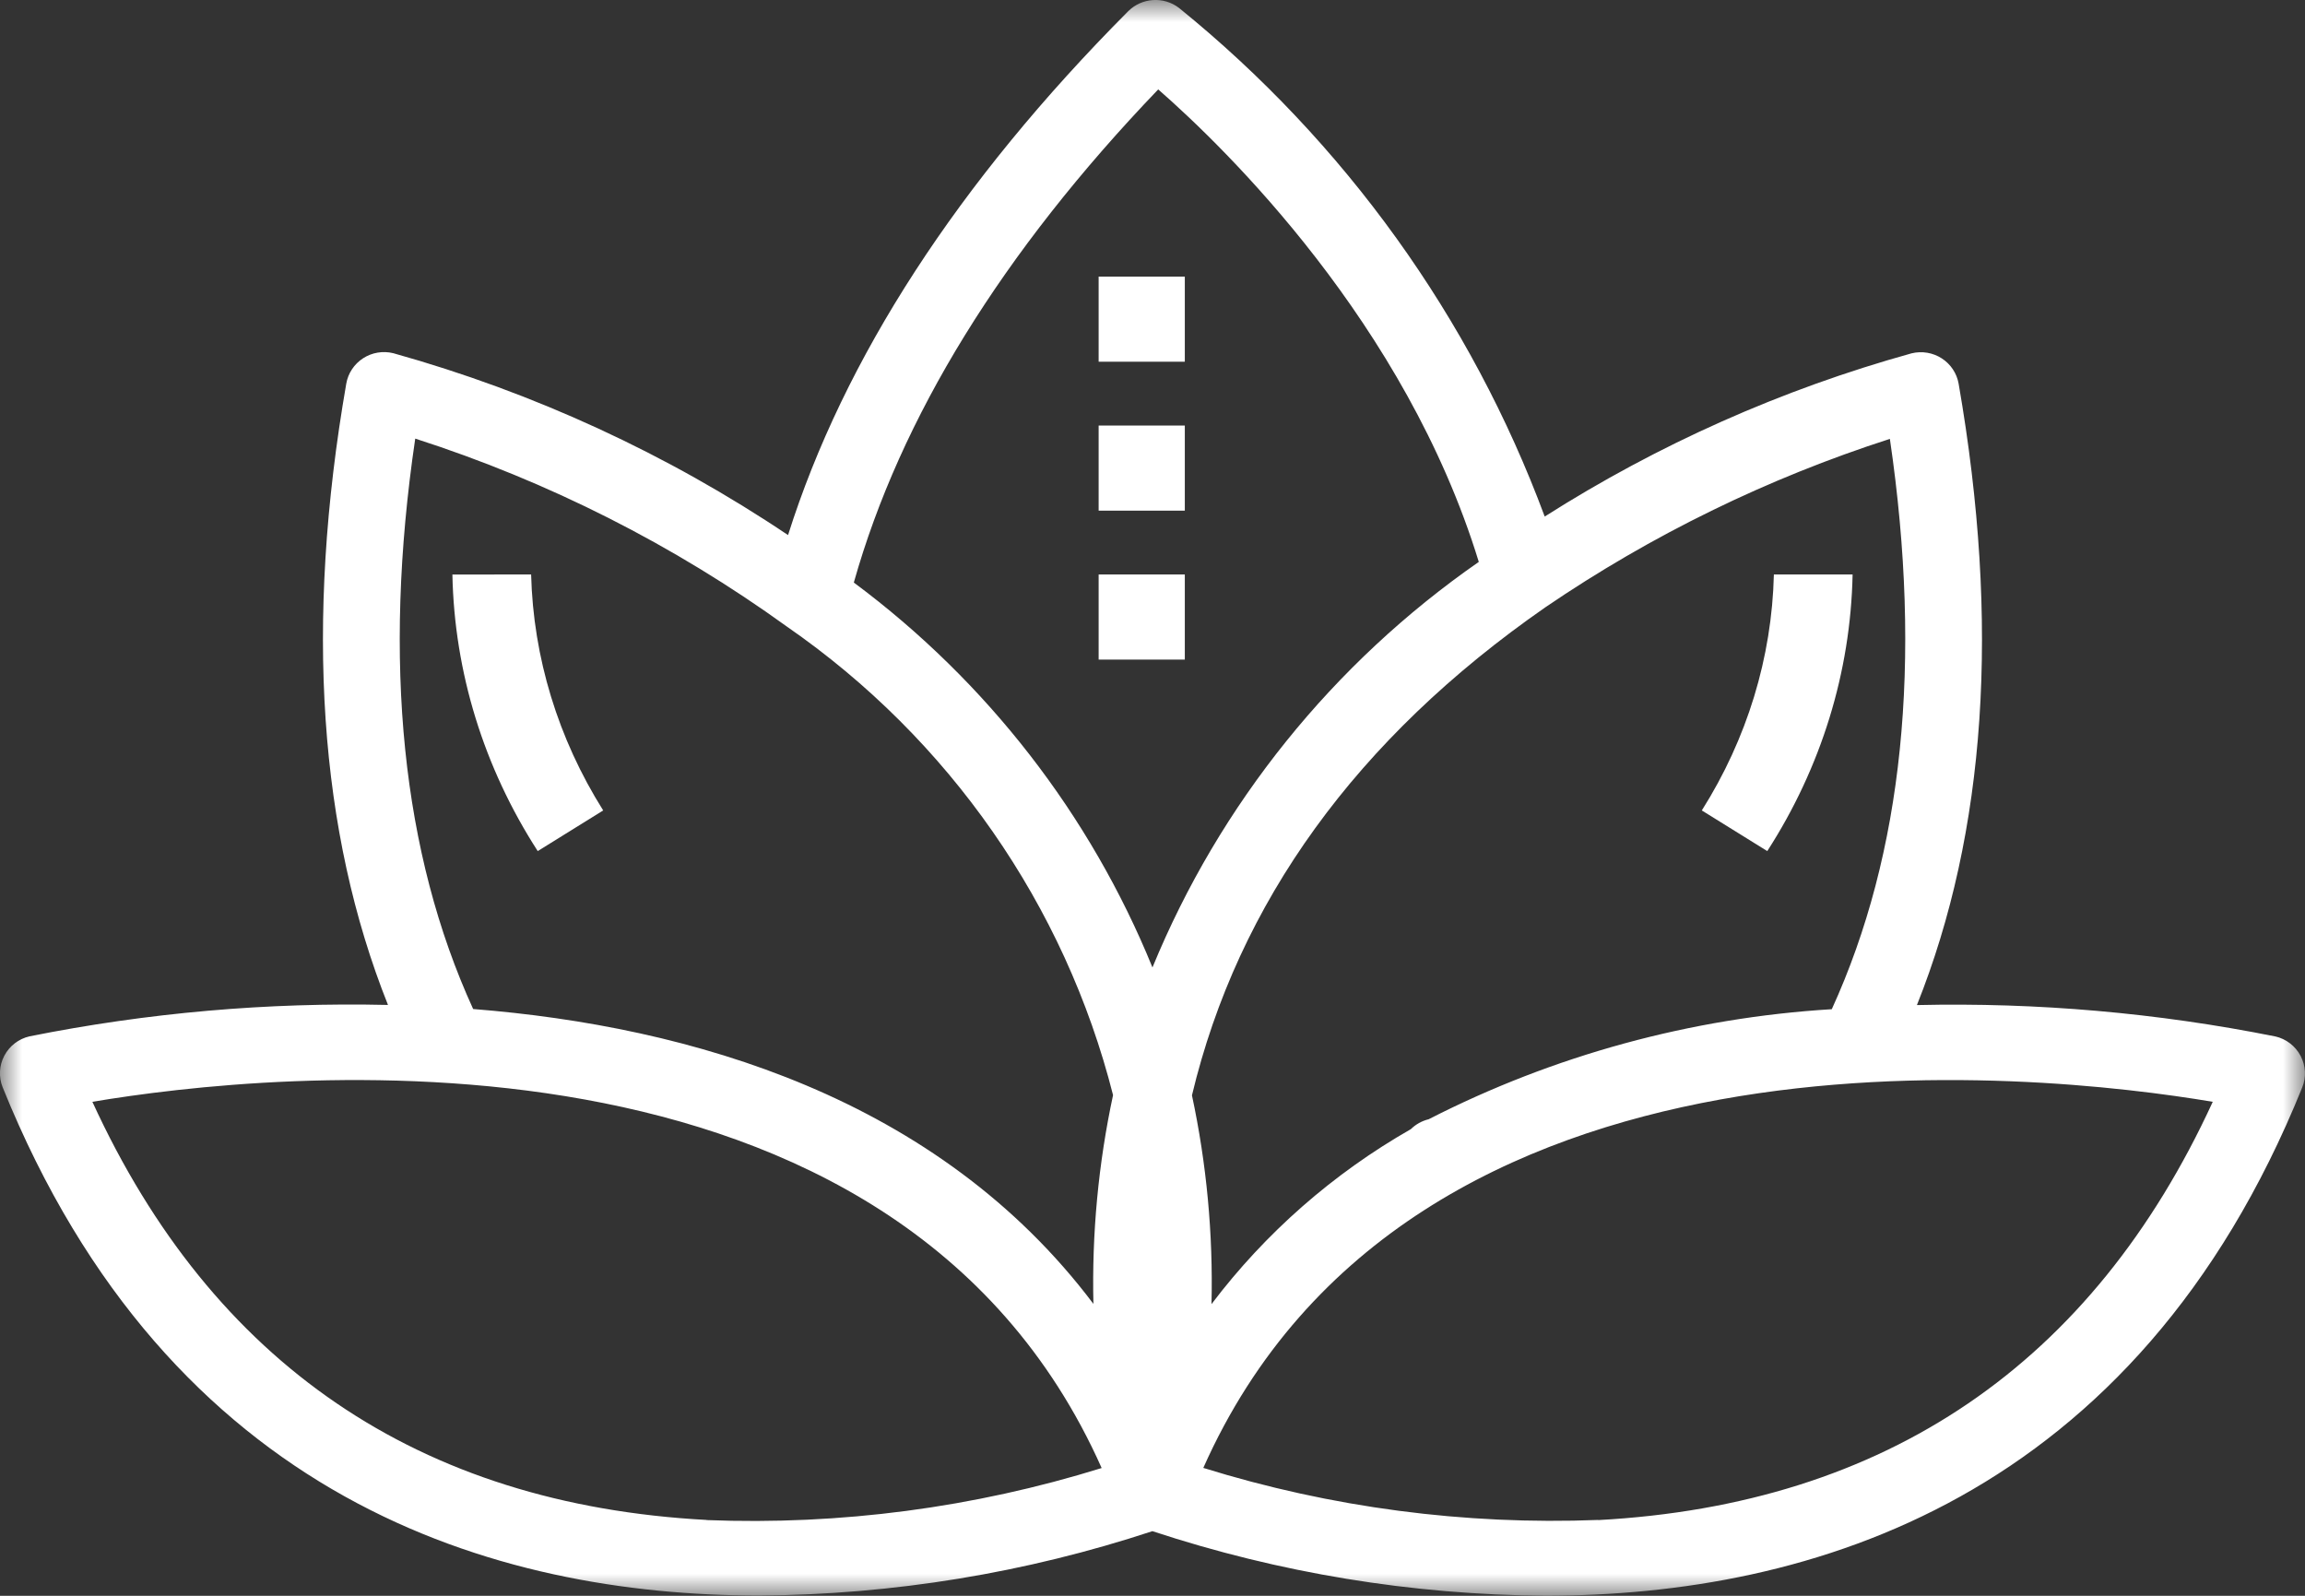 <svg fill="none" height="36" viewBox="0 0 52 36" width="52" xmlns="http://www.w3.org/2000/svg" xmlns:xlink="http://www.w3.org/1999/xlink"><rect x="0" y="0" width="52" height="36" fill="#333333" stroke="none"/><mask id="a" height="36" maskUnits="userSpaceOnUse" width="52" x="0" y="0"><path clip-rule="evenodd" d="m0 36h52v-36h-52z" fill="#fff" fill-rule="evenodd"/></mask><g clip-rule="evenodd" fill="#fff" fill-rule="evenodd" mask="url(#a)"><path d="m36.058 34.289c-3.017.118-6.032-.279-8.912-1.174 4.671-10.491 18.838-8.919 22.773-8.259-2.716 5.912-7.373 9.085-13.861 9.436zm-20.117 0c-6.489-.348-11.145-3.521-13.857-9.433 3.929-.661 18.096-2.233 22.769 8.262-2.88.895-5.895 1.292-8.912 1.174zm-6.573-24.394c3.003.966 5.832 2.397 8.382 4.239 3.661 2.533 6.274 6.287 7.36 10.571-.332 1.548-.48 3.128-.443 4.71-3.51-4.658-9.091-6.263-13.993-6.652-1.603-3.506-2.05-7.827-1.307-12.865zm16.761-7.878c1.526 1.335 5.582 5.281 7.232 10.659-3.292 2.288-5.848 5.465-7.362 9.149-1.404-3.446-3.733-6.449-6.737-8.683 1.048-3.716 3.345-7.452 6.867-11.125zm15.195 20.75c-3.174.193-6.271 1.039-9.095 2.483-.152.037-.29.114-.401.223-1.754 1.001-3.284 2.344-4.497 3.947.038-1.582-.11-3.162-.441-4.71 1.04-4.347 3.714-8.05 7.973-11.01 2.392-1.63 5.009-2.909 7.772-3.799.74 5.036.293 9.356-1.311 12.867zm10.007.615c-2.66-.533-5.372-.77-8.086-.708 1.56-3.901 1.882-8.603.941-14.018-.041-.234-.179-.441-.38-.571-.201-.13-.448-.171-.682-.114-2.929.814-5.717 2.055-8.276 3.682-1.664-4.484-4.513-8.446-8.251-11.475-.347-.265-.84-.231-1.147.077-3.844 3.863-6.413 7.832-7.672 11.816-2.726-1.831-5.733-3.216-8.905-4.103-.233-.057-.481-.016-.681.114-.201.13-.339.337-.38.571-.941 5.415-.616 10.117.941 14.018-2.713-.062-5.426.175-8.086.708-.246.056-.454.217-.57.438-.117.221-.13.481-.037.712 3.767 9.318 11.108 11.465 17.073 11.465 3.014-.019 6.006-.509 8.865-1.452 2.859.944 5.852 1.436 8.866 1.456 5.964 0 13.307-2.147 17.073-11.465.094-.231.08-.491-.036-.712-.116-.222-.324-.383-.571-.44z"/><path d="m24.785 8.16h1.944v-1.92h-1.944z"/><path d="m24.785 11.52h1.944v-1.92h-1.944z"/><path d="m24.785 14.88h1.944v-1.92h-1.944z"/><path d="m10.206 12.961c.044 2.2.707 4.352 1.925 6.239l1.477-.917c-1.018-1.618-1.578-3.45-1.626-5.323z"/><path d="m41.794 12.96h-1.776c-.045 1.874-.605 3.707-1.626 5.323l1.477.917c1.217-1.887 1.881-4.04 1.925-6.24z"/></g></svg>